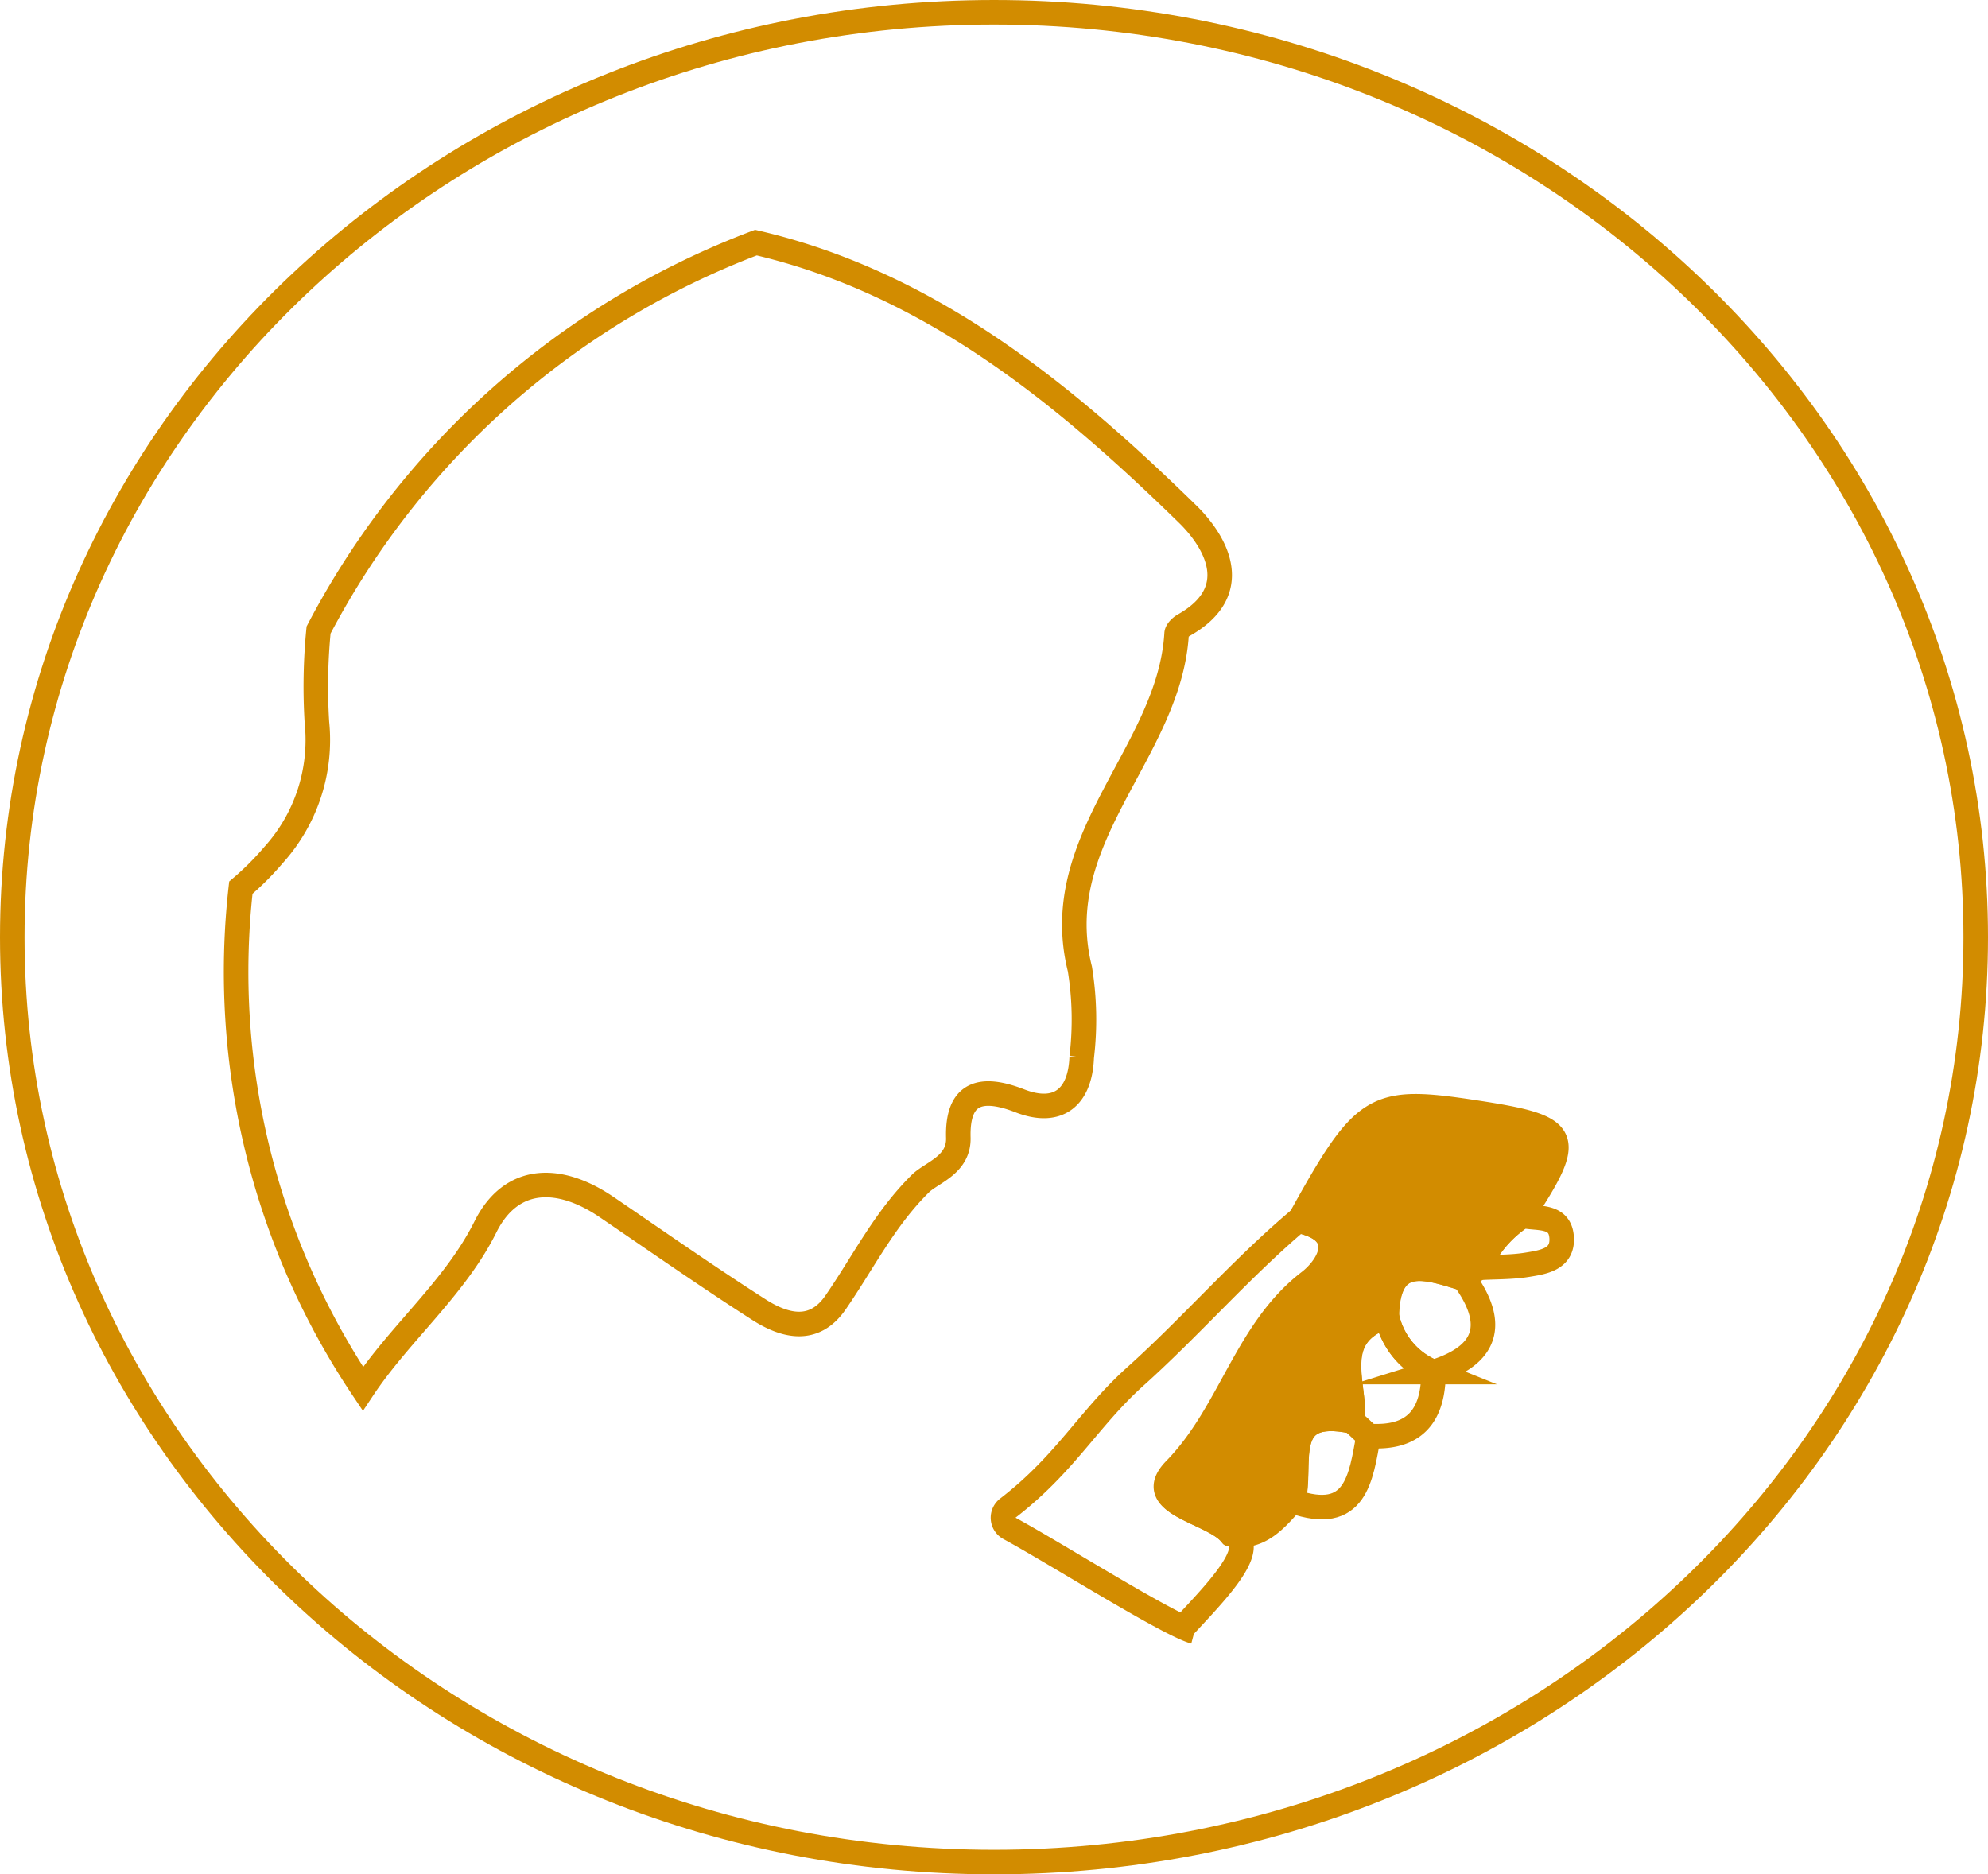<svg id="Calque_1" data-name="Calque 1" xmlns="http://www.w3.org/2000/svg" viewBox="0 0 121.5 114.57"><defs><style>.cls-1,.cls-2{fill:none;}.cls-1{stroke:#dc9d00;}.cls-1,.cls-2,.cls-3{stroke-miterlimit:10;stroke-width:1.5px;}.cls-2,.cls-3{stroke:#d28c00;}.cls-3{fill:#d28c00;}</style></defs><title>POSTURE</title><path class="cls-1" d="M13,68.22"/><path class="cls-2" d="M66,59.23c-2-8,5.47-13.22,5.91-20.48,0-.19.25-.43.45-.54,3.64-2.06,2-5,.31-6.7C65,24,56.75,17.28,46.2,14.83A50.18,50.18,0,0,0,19.47,38.51a35.45,35.45,0,0,0-.1,5.66,10.48,10.48,0,0,1-2.65,8.09,17.51,17.51,0,0,1-2,2,45.78,45.78,0,0,0,7.46,30.63c2.27-3.42,5.63-6.17,7.48-9.88,1.58-3.18,4.51-3.19,7.38-1.25C40.11,75.85,43.18,78,46.3,80c1.65,1.08,3.45,1.53,4.77-.39,1.69-2.45,3-5.12,5.2-7.28.7-.67,2.34-1.12,2.3-2.78-.08-2.81,1.42-3.17,3.76-2.26s3.69-.22,3.78-2.66A19.39,19.39,0,0,0,66,59.23Z"/><path class="cls-3" d="M79,91.72c-1,1.12-2,2.38-3.74,2.06-1.16-1.4-5.47-1.8-3.38-3.93,3.4-3.47,4.3-8.48,8.2-11.48,1.19-.92,2.5-3.05-.69-3.74,4-7.23,4.54-7.58,10.82-6.62,5.83.89,6.06,1.39,2.83,6.31a7.26,7.26,0,0,0-2.7,3.18l-.89.66c-2.28-.7-4.64-1.56-4.71,2.29-3.57,1.22-1.88,4.13-2.06,6.44C78.06,85.9,79.67,89.68,79,91.72Z"/><path class="cls-2" d="M73,99.74c-1.58-.42-8.49-4.79-11.31-6.32a.73.73,0,0,1-.1-1.23c3.52-2.71,4.91-5.43,7.74-8,3.43-3.07,6.48-6.61,10-9.59,3.19.69,1.88,2.82.69,3.74-3.9,3-4.8,8-8.2,11.48-2.09,2.13,2.22,2.53,3.38,3.93,2.2.7-1.55,4.21-3.13,6"/><path class="cls-2" d="M84.76,80.45c.07-3.85,2.43-3,4.71-2.29,2,2.75,1.45,4.68-1.86,5.71A4.69,4.69,0,0,1,84.76,80.45Z"/><path class="cls-2" d="M84.76,80.45a4.69,4.69,0,0,0,2.85,3.42c0,2.68-1.16,4.11-4,3.9l-.94-.88C82.88,84.58,81.19,81.67,84.76,80.45Z"/><path class="cls-2" d="M82.7,86.89l.94.88c-.47,2.58-.76,5.35-4.62,4C79.67,89.68,78.06,85.9,82.7,86.89Z"/><path class="cls-2" d="M90.36,77.5a7.26,7.26,0,0,1,2.7-3.18c.93.2,2.27-.08,2.38,1.29s-1.12,1.54-2.1,1.7S91.35,77.44,90.36,77.5Z"/><g id="Ebene_2" data-name="Ebene 2"><g id="Frames"><path class="cls-2" d="M60.75,113.82c-33.11,0-60-25.31-60-56.53S27.64.75,60.75.75s60,25.31,60,56.54-26.84,56.53-60,56.53"/></g><path class="cls-1" d="M13,68.22"/></g></svg>